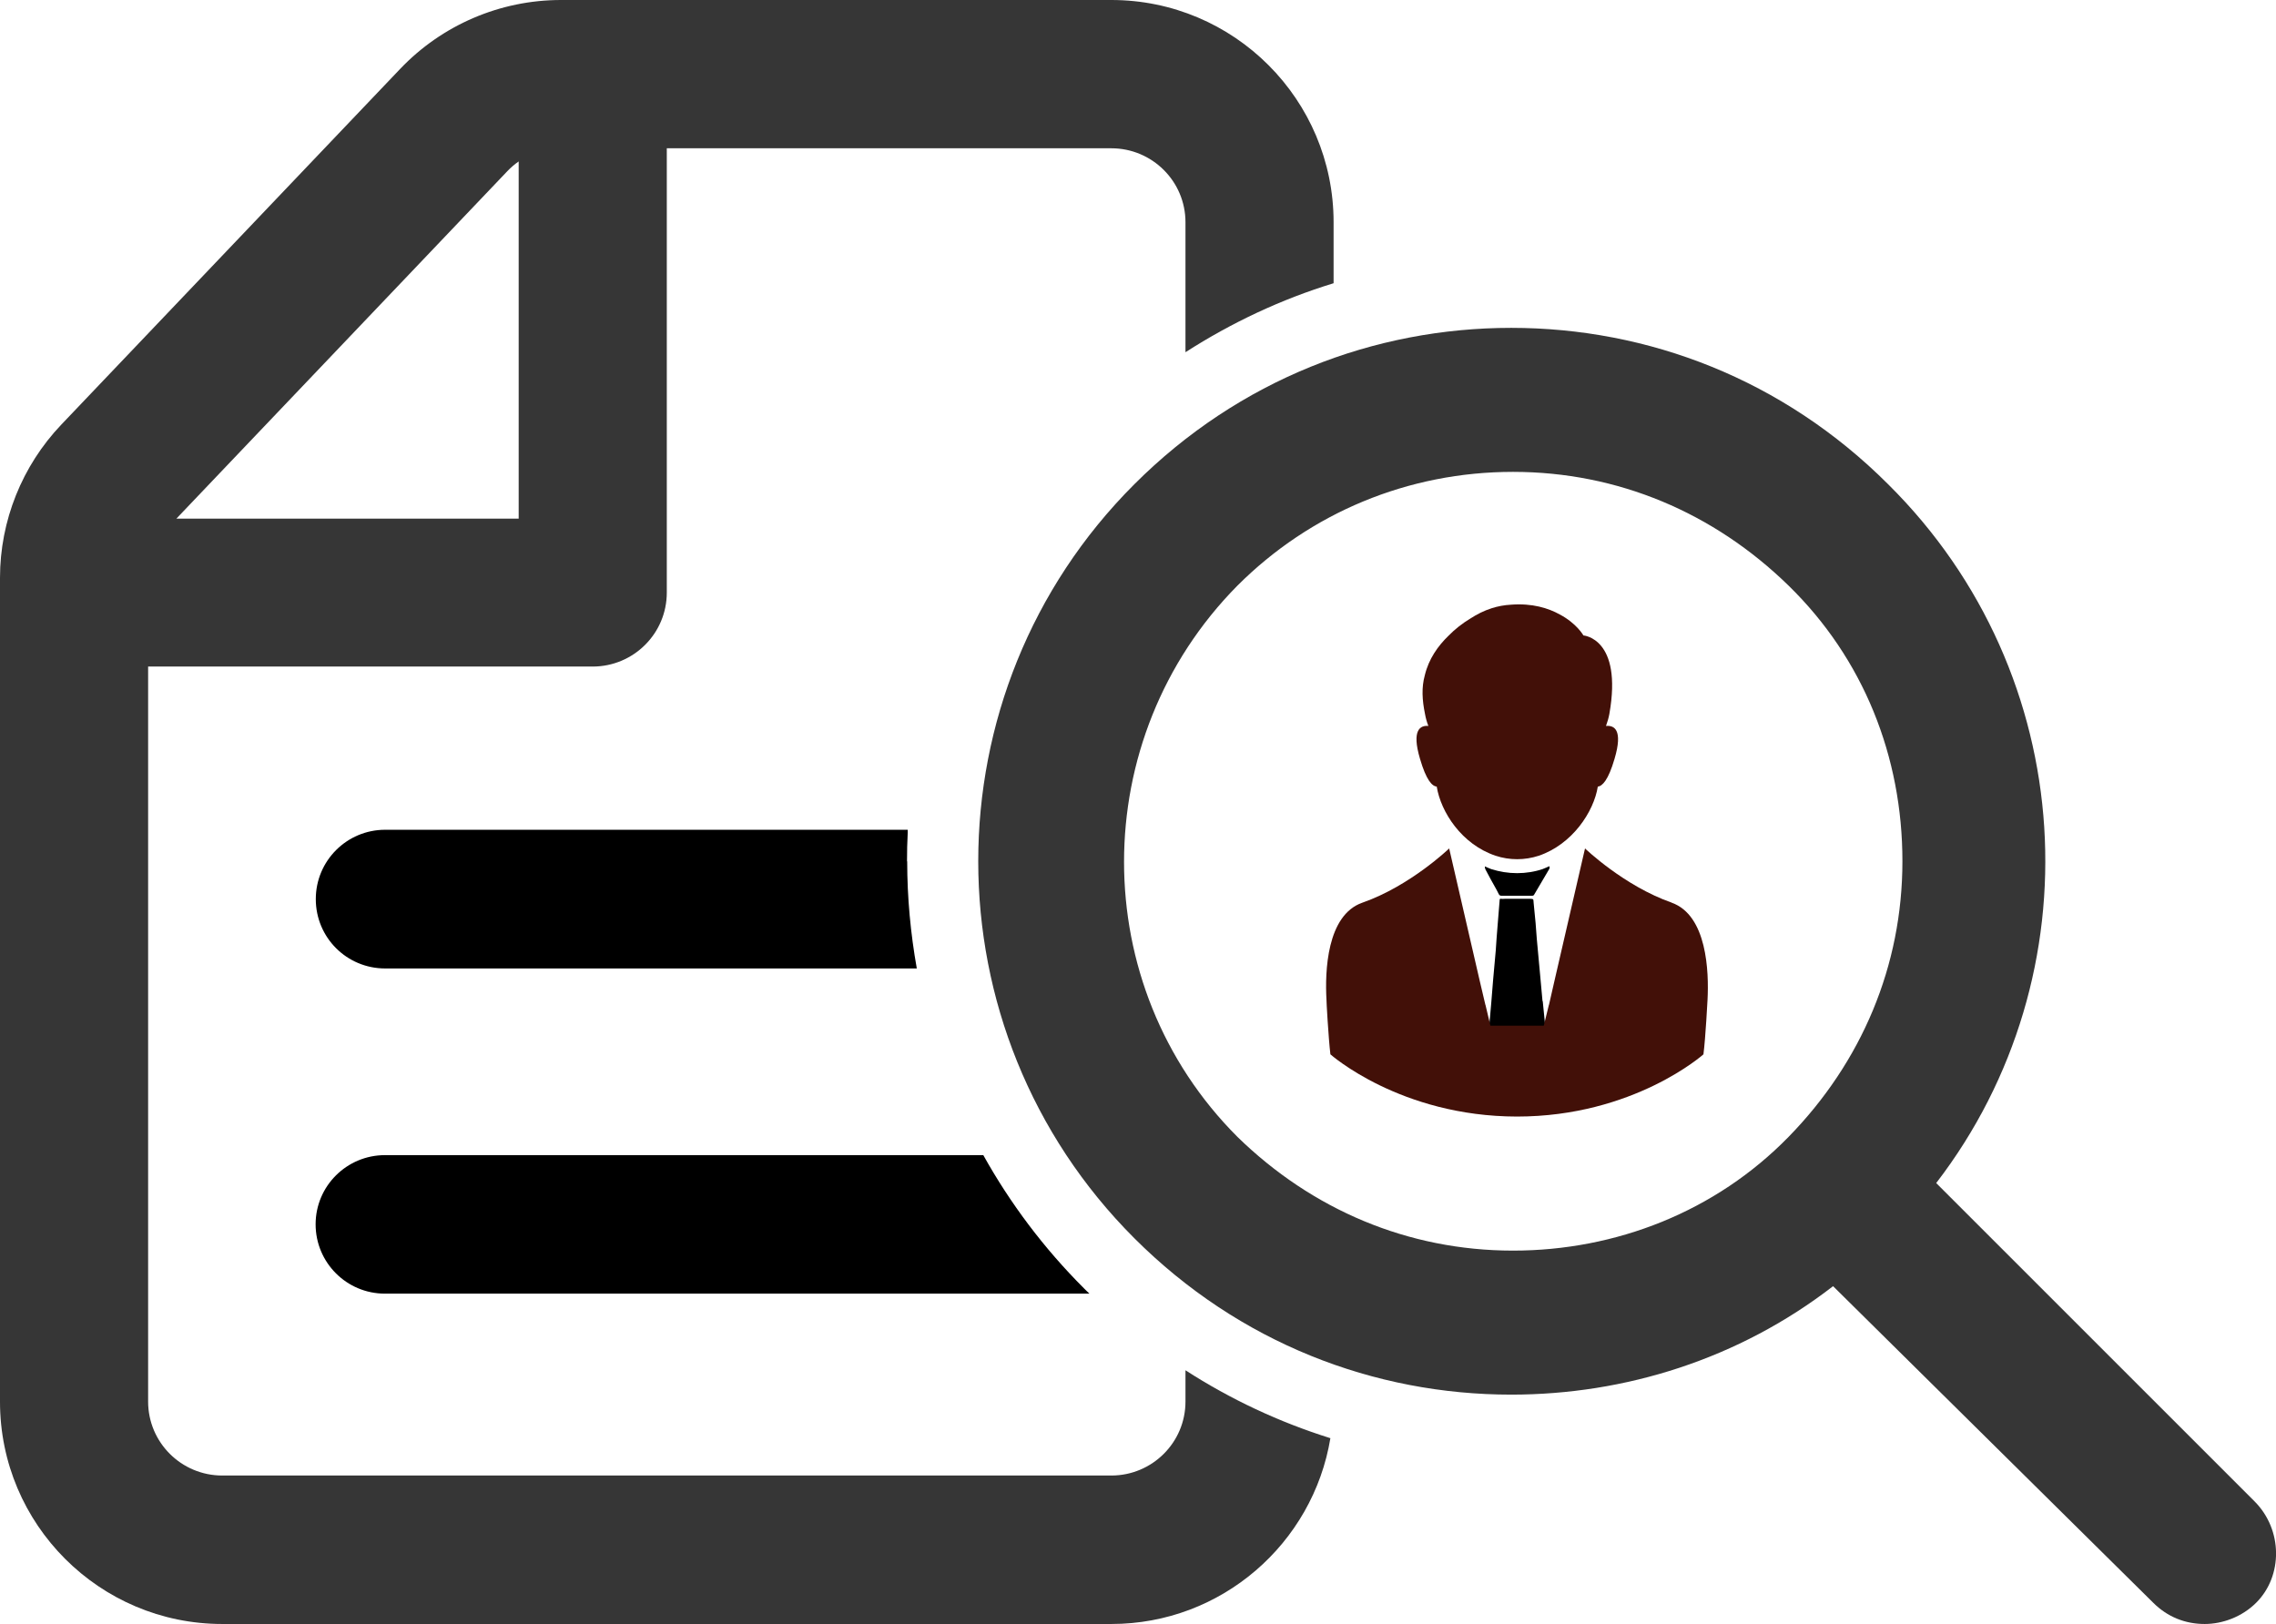 <?xml version="1.0" encoding="UTF-8"?>
<svg id="Layer_2" data-name="Layer 2" xmlns="http://www.w3.org/2000/svg" width="128" height="91.34" viewBox="0 0 128 91.34">
  <defs>
    <style>
      .cls-1, .cls-2, .cls-3, .cls-4 {
        stroke-width: 0px;
      }

      .cls-1, .cls-4 {
        fill: #363636;
      }

      .cls-3 {
        fill: #421008;
      }

      .cls-4 {
        fill-rule: evenodd;
      }
    </style>
  </defs>
  <g id="Layer_1-2" data-name="Layer 1">
    <g id="search">
      <path class="cls-1" d="m126.79,84.44l-17.9-17.9c9-11.7,8.1-28.6-2.7-39.3-5.9-5.9-13.5-8.8-21.2-8.8s-15.3,2.9-21.2,8.8c-11.7,11.7-11.7,30.7,0,42.4,5.9,5.9,13.5,8.8,21.2,8.8,6.4,0,12.8-2,18.1-6.1l18,17.8c.8.8,1.8,1.2,2.9,1.2,1,0,2.1-.4,2.9-1.2,1.5-1.5,1.5-4.1-.1-5.7Zm-41.7-14.1c-5.9,0-11.3-2.3-15.5-6.4-8.5-8.5-8.5-22.4,0-31,4.1-4.1,9.6-6.4,15.5-6.4s11.3,2.3,15.5,6.4c4.2,4.1,6.4,9.6,6.4,15.5s-2.3,11.3-6.4,15.5c-4.1,4.2-9.7,6.4-15.5,6.4Z"/>
      <g>
        <g>
          <path class="cls-2" d="m86.75,56.32c-.05-.51-.09-1.03-.14-1.54-.06-.65-.12-1.3-.18-1.95-.03-.31-.04-.61-.07-.92-.03-.38-.08-.75-.11-1.13-.02-.22.02-.22-.24-.23-.45,0-.89,0-1.34,0h0c-.09,0-.17.02-.26,0-.06,0-.07.02-.07.06-.04.5-.08,1-.12,1.49-.04.45-.07.91-.1,1.36-.05.56-.1,1.11-.15,1.67-.04.41-.06.83-.1,1.24-.02.27-.05.53-.07.8-.04.41-.08.83-.11,1.24,0,.07.02.12.07.16.32.31.63.61.95.92.17.17.34.34.51.51.08.08.14.08.23.01.05-.04.1-.09.14-.13.44-.44.88-.89,1.32-1.33.05-.05.06-.09.06-.16-.07-.7-.14-1.4-.21-2.1h0Z"/>
          <path class="cls-2" d="m86.79,48.87c-.47.16-.97.24-1.47.24s-.99-.08-1.46-.23c-.12-.04-.23-.1-.35-.15-.01.04,0,.1.03.17.1.19.21.39.31.58.14.26.3.52.43.79.04.08.07.11.16.11.58,0,1.15,0,1.73,0,.06,0,.09-.02.12-.08.16-.28.33-.57.5-.85.11-.19.22-.37.33-.56.04-.07.04-.13.01-.17-.12.05-.23.11-.35.15Z"/>
        </g>
        <path class="cls-3" d="m94.02,50.77c-2.69-.94-4.88-3.05-4.88-3.05l-1.71,7.41-.32,1.4v-.02s-.29,1.18-.29,1.18h-3l-.28-1.18v.02s-.33-1.4-.33-1.4l-1.71-7.41s-2.19,2.11-4.88,3.05c-2.01.7-2.11,3.88-2.02,5.46-.01,0,.11,2.14.22,3.07,0,0,3.92,3.49,10.49,3.5,6.57,0,10.49-3.5,10.49-3.5.12-.94.23-3.07.23-3.07.08-1.57-.02-4.75-2.02-5.46Z"/>
        <path class="cls-3" d="m90.32,40.83c.08-.23.15-.45.19-.68.75-4.26-1.46-4.41-1.46-4.41,0,0-.37-.67-1.33-1.18-.65-.36-1.55-.64-2.74-.55-.38.02-.75.09-1.09.2-.44.14-.83.34-1.2.58-.45.27-.87.6-1.23.97-.59.57-1.11,1.3-1.33,2.22-.19.68-.15,1.4.01,2.17.04.23.1.45.19.68-.44-.04-.96.2-.47,1.85.35,1.2.68,1.54.94,1.56.23,1.43,1.4,3.25,3.31,3.89.78.26,1.64.26,2.43,0,1.88-.64,3.09-2.46,3.32-3.89.25-.02.59-.36.94-1.56.49-1.65-.03-1.89-.47-1.85Z"/>
      </g>
      <path class="cls-4" d="m66.67,77.06v1.77c0,2.3-1.87,4.16-4.17,4.16H12.5c-2.3,0-4.17-1.86-4.17-4.16v-41.34h25c2.3,0,4.17-1.86,4.17-4.16V8.34h25c2.3,0,4.17,1.86,4.17,4.16v7.31c2.6-1.67,5.39-2.98,8.33-3.88v-3.43c0-6.9-5.6-12.5-12.5-12.5h-30.95c-3.42,0-6.69,1.4-9.05,3.88L3.45,23.88c-2.21,2.32-3.45,5.41-3.45,8.62v46.34c0,6.9,5.6,12.5,12.5,12.5h50c6.2,0,11.34-4.53,12.32-10.45-2.87-.9-5.61-2.18-8.15-3.82ZM28.53,9.63c.2-.21.41-.39.64-.55v20.09H9.92S28.53,9.63,28.53,9.63Z"/>
      <path class="cls-2" d="m51.01,48.44c0-.54.01-1.08.04-1.62,0-.05,0-.1,0-.15h-29.39c-2.15,0-3.9,1.74-3.9,3.9s1.74,3.9,3.9,3.9h29.9c-.35-1.97-.54-3.98-.54-6.02Z"/>
      <path class="cls-2" d="m60.96,72.46c-2.26-2.26-4.15-4.78-5.66-7.49H21.65c-2.15,0-3.9,1.74-3.9,3.89s1.74,3.9,3.9,3.9h39.62c-.1-.1-.21-.19-.31-.3Z"/>
    </g>
  </g>
</svg>